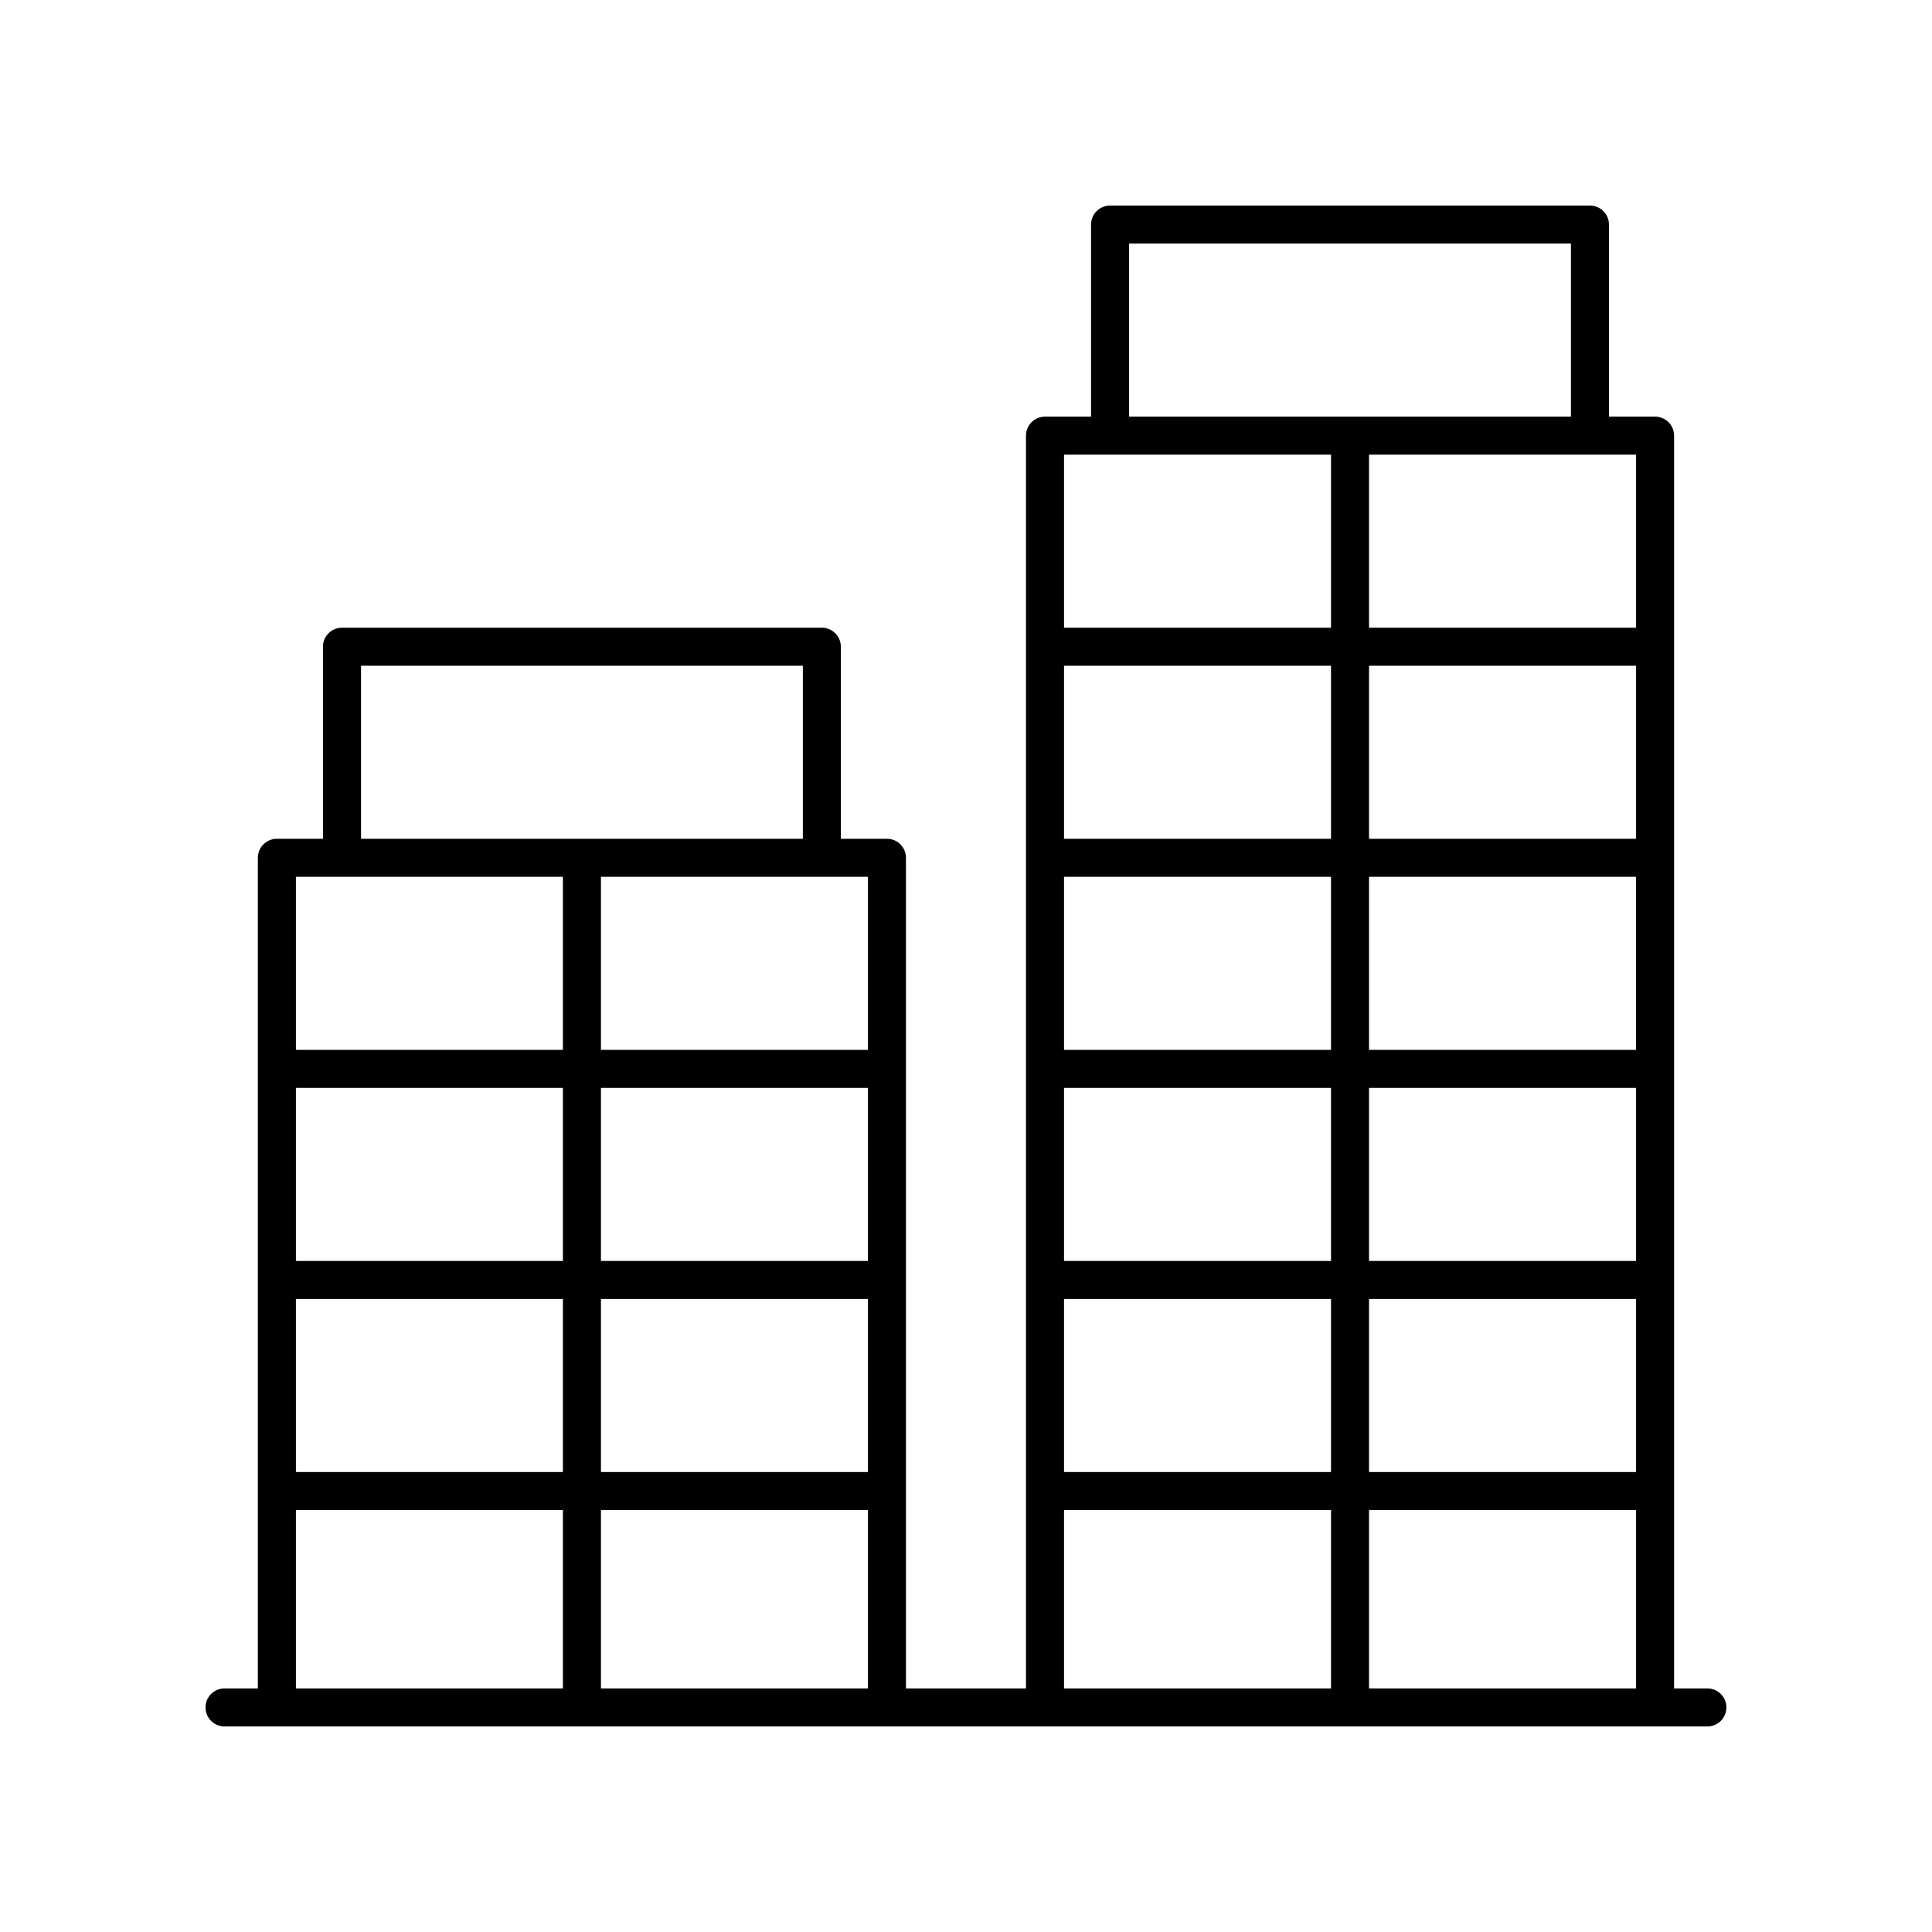 <?xml version="1.0" encoding="UTF-8"?>
<!-- The Best Svg Icon site in the world: iconSvg.co, Visit us! https://iconsvg.co -->
<svg fill="#000000" width="800px" height="800px" version="1.1" viewBox="144 144 512 512" xmlns="http://www.w3.org/2000/svg">
 <path d="m596.48 591.45h-8.832v-332c0-2.781-2.254-5.039-5.039-5.039h-12.223l0.004-50.898c0-2.781-2.254-5.039-5.039-5.039l-127.17 0.004c-2.785 0-5.039 2.254-5.039 5.039v50.898h-12.207c-2.785 0-5.039 2.254-5.039 5.039l0.004 331.99h-31.812v-220.12c0-2.781-2.254-5.039-5.039-5.039h-12.211v-50.895c0-2.781-2.254-5.039-5.039-5.039h-127.17c-2.785 0-5.039 2.254-5.039 5.039v50.898h-12.215c-2.785 0-5.039 2.254-5.039 5.039v220.12h-8.832c-2.785 0-5.039 2.254-5.039 5.039 0 2.781 2.254 5.039 5.039 5.039h392.97c2.785 0 5.039-2.254 5.039-5.039 0-2.781-2.254-5.039-5.039-5.039zm-18.906-169.22h-70.766v-45.863h70.766zm-80.844 0h-70.754v-45.863h70.754zm-70.754 10.074h70.754v45.863h-70.754zm80.832 0h70.766v45.863h-70.766zm70.766-66.016h-70.766v-45.859h70.766zm-80.844 0h-70.754v-45.859h70.754zm-70.754 121.95h70.754v45.863h-70.754zm80.832 0h70.766v45.863h-70.766zm70.766 55.938v47.27h-70.766v-47.27zm0-233.82h-70.766v-45.863h70.766zm-134.35-101.8h117.09v45.863h-117.09zm53.508 55.938v45.863h-70.754v-45.863zm-70.754 279.69h70.754v47.27h-70.754zm-51.965-66.012h-70.758v-45.863h70.758zm-80.836 0h-70.758v-45.863h70.758zm-70.758 10.074h70.758v45.863h-70.758zm80.836 0h70.758v45.863h-70.758zm70.758 55.938v47.27h-70.758v-47.27zm0-121.95h-70.758v-45.863h70.758zm-134.34-101.8h117.09v45.859h-117.09zm53.504 55.938v45.863h-70.758v-45.863zm-70.758 167.81h70.758v47.27h-70.758z"/>
</svg>